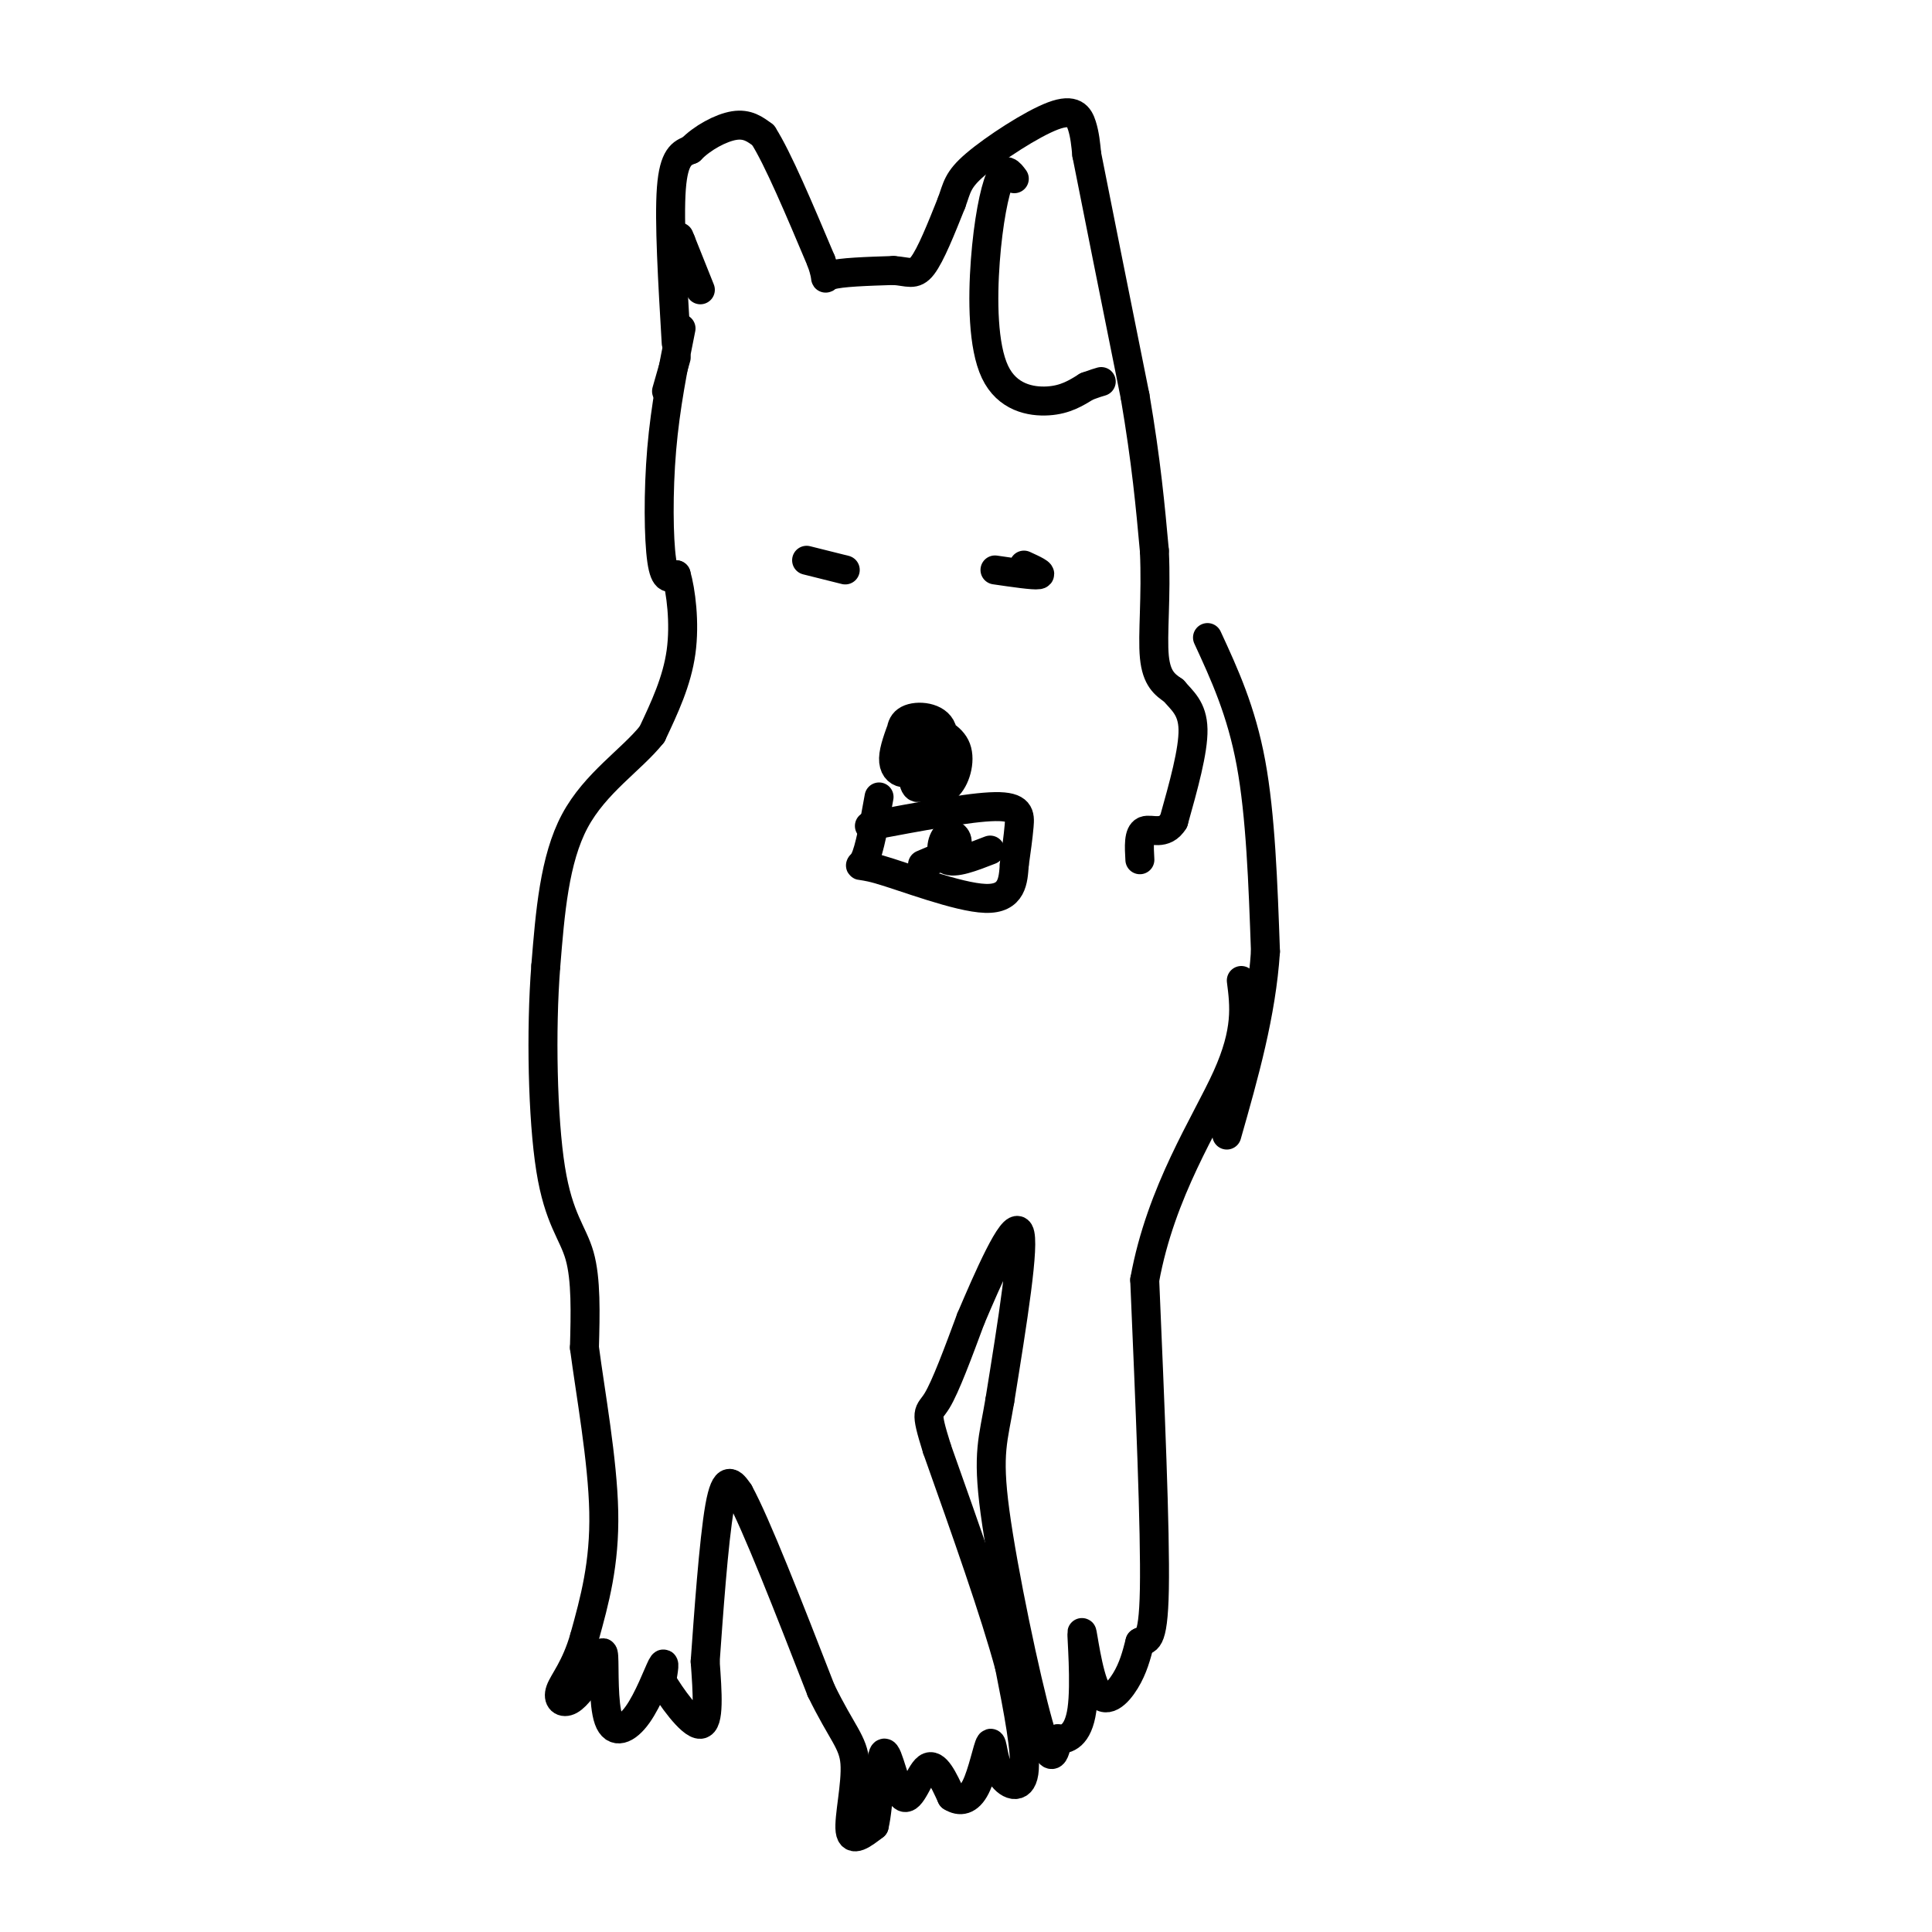 <svg viewBox='0 0 400 400' version='1.1' xmlns='http://www.w3.org/2000/svg' xmlns:xlink='http://www.w3.org/1999/xlink'><g fill='none' stroke='#000000' stroke-width='6' stroke-linecap='round' stroke-linejoin='round'><path d='M145,60c0.000,0.000 -4.000,-10.000 -4,-10'/><path d='M141,50c-0.667,-1.667 -0.333,-0.833 0,0'/><path d='M140,71c-0.750,-12.667 -1.500,-25.333 -1,-32c0.500,-6.667 2.250,-7.333 4,-8'/><path d='M143,31c2.356,-2.444 6.244,-4.556 9,-5c2.756,-0.444 4.378,0.778 6,2'/><path d='M158,28c3.000,4.667 7.500,15.333 12,26'/><path d='M170,54c1.733,4.756 0.067,3.644 2,3c1.933,-0.644 7.467,-0.822 13,-1'/><path d='M185,56c3.089,0.200 4.311,1.200 6,-1c1.689,-2.200 3.844,-7.600 6,-13'/><path d='M197,42c1.183,-3.204 1.142,-4.715 5,-8c3.858,-3.285 11.616,-8.346 16,-10c4.384,-1.654 5.396,0.099 6,2c0.604,1.901 0.802,3.951 1,6'/><path d='M225,32c1.833,9.333 5.917,29.667 10,50'/><path d='M235,82c2.333,13.667 3.167,22.833 4,32'/><path d='M239,114c0.444,9.556 -0.444,17.444 0,22c0.444,4.556 2.222,5.778 4,7'/><path d='M243,143c1.689,2.022 3.911,3.578 4,8c0.089,4.422 -1.956,11.711 -4,19'/><path d='M243,170c-1.911,3.133 -4.689,1.467 -6,2c-1.311,0.533 -1.156,3.267 -1,6'/><path d='M250,132c3.500,7.583 7.000,15.167 9,26c2.000,10.833 2.500,24.917 3,39'/><path d='M262,197c-0.833,12.833 -4.417,25.417 -8,38'/><path d='M138,81c0.000,0.000 2.000,-7.000 2,-7'/><path d='M141,68c-1.622,8.067 -3.244,16.133 -4,25c-0.756,8.867 -0.644,18.533 0,23c0.644,4.467 1.822,3.733 3,3'/><path d='M140,119c0.956,3.267 1.844,9.933 1,16c-0.844,6.067 -3.422,11.533 -6,17'/><path d='M135,152c-4.222,5.311 -11.778,10.089 -16,18c-4.222,7.911 -5.111,18.956 -6,30'/><path d='M113,200c-1.048,13.298 -0.667,31.542 1,42c1.667,10.458 4.619,13.131 6,18c1.381,4.869 1.190,11.935 1,19'/><path d='M121,279c1.222,9.356 3.778,23.244 4,34c0.222,10.756 -1.889,18.378 -4,26'/><path d='M121,339c-1.810,6.321 -4.333,9.125 -5,11c-0.667,1.875 0.524,2.821 2,2c1.476,-0.821 3.238,-3.411 5,-6'/><path d='M123,346c1.242,-2.368 1.847,-5.286 2,-3c0.153,2.286 -0.144,9.778 1,13c1.144,3.222 3.731,2.175 6,-1c2.269,-3.175 4.220,-8.479 5,-10c0.780,-1.521 0.390,0.739 0,3'/><path d='M137,348c1.733,3.044 6.067,9.156 8,9c1.933,-0.156 1.467,-6.578 1,-13'/><path d='M146,344c0.644,-9.000 1.756,-25.000 3,-32c1.244,-7.000 2.622,-5.000 4,-3'/><path d='M153,309c3.500,6.333 10.250,23.667 17,41'/><path d='M170,350c4.333,8.893 6.667,10.625 7,15c0.333,4.375 -1.333,11.393 -1,14c0.333,2.607 2.667,0.804 5,-1'/><path d='M181,378c1.048,-4.212 1.167,-14.242 2,-15c0.833,-0.758 2.378,7.758 4,9c1.622,1.242 3.321,-4.788 5,-6c1.679,-1.212 3.340,2.394 5,6'/><path d='M197,372c1.732,1.100 3.564,0.850 5,-2c1.436,-2.850 2.478,-8.300 3,-9c0.522,-0.700 0.525,3.350 2,6c1.475,2.650 4.421,3.900 5,0c0.579,-3.900 -1.211,-12.950 -3,-22'/><path d='M209,345c-3.000,-11.167 -9.000,-28.083 -15,-45'/><path d='M194,300c-2.644,-8.467 -1.756,-7.133 0,-10c1.756,-2.867 4.378,-9.933 7,-17'/><path d='M201,273c3.489,-8.200 8.711,-20.200 10,-18c1.289,2.200 -1.356,18.600 -4,35'/><path d='M207,290c-1.333,8.036 -2.667,10.625 -1,23c1.667,12.375 6.333,34.536 9,44c2.667,9.464 3.333,6.232 4,3'/><path d='M219,360c1.777,0.273 4.219,-0.546 5,-6c0.781,-5.454 -0.100,-15.544 0,-16c0.100,-0.456 1.181,8.724 3,12c1.819,3.276 4.377,0.650 6,-2c1.623,-2.650 2.312,-5.325 3,-8'/><path d='M236,340c1.222,-0.844 2.778,1.044 3,-11c0.222,-12.044 -0.889,-38.022 -2,-64'/><path d='M237,265c3.333,-18.400 12.667,-32.400 17,-42c4.333,-9.600 3.667,-14.800 3,-20'/><path d='M167,116c3.667,0.917 7.333,1.833 8,2c0.667,0.167 -1.667,-0.417 -4,-1'/><path d='M206,118c4.000,0.583 8.000,1.167 9,1c1.000,-0.167 -1.000,-1.083 -3,-2'/><path d='M187,150c-0.974,2.597 -1.947,5.194 -2,7c-0.053,1.806 0.815,2.822 2,3c1.185,0.178 2.685,-0.480 3,-3c0.315,-2.520 -0.557,-6.900 -1,-6c-0.443,0.900 -0.456,7.081 0,10c0.456,2.919 1.382,2.578 3,0c1.618,-2.578 3.927,-7.391 3,-10c-0.927,-2.609 -5.091,-3.012 -7,-2c-1.909,1.012 -1.564,3.440 -1,6c0.564,2.560 1.347,5.253 3,7c1.653,1.747 4.176,2.547 6,1c1.824,-1.547 2.950,-5.442 2,-8c-0.950,-2.558 -3.975,-3.779 -7,-5'/><path d='M191,150c-1.889,-0.644 -3.111,0.244 -3,2c0.111,1.756 1.556,4.378 3,7'/><path d='M180,171c10.400,-1.956 20.800,-3.911 26,-4c5.200,-0.089 5.200,1.689 5,4c-0.200,2.311 -0.600,5.156 -1,8'/><path d='M210,179c-0.238,3.196 -0.332,7.187 -6,7c-5.668,-0.187 -16.911,-4.550 -22,-6c-5.089,-1.450 -4.026,0.014 -3,-2c1.026,-2.014 2.013,-7.507 3,-13'/><path d='M191,179c3.131,-1.304 6.262,-2.607 7,-4c0.738,-1.393 -0.917,-2.875 -2,-2c-1.083,0.875 -1.595,4.107 0,5c1.595,0.893 5.298,-0.554 9,-2'/><path d='M210,37c-0.943,-1.281 -1.885,-2.561 -3,0c-1.115,2.561 -2.402,8.965 -3,17c-0.598,8.035 -0.507,17.702 2,23c2.507,5.298 7.431,6.228 11,6c3.569,-0.228 5.785,-1.614 8,-3'/><path d='M225,80c1.833,-0.667 2.417,-0.833 3,-1'/></g>
</svg>